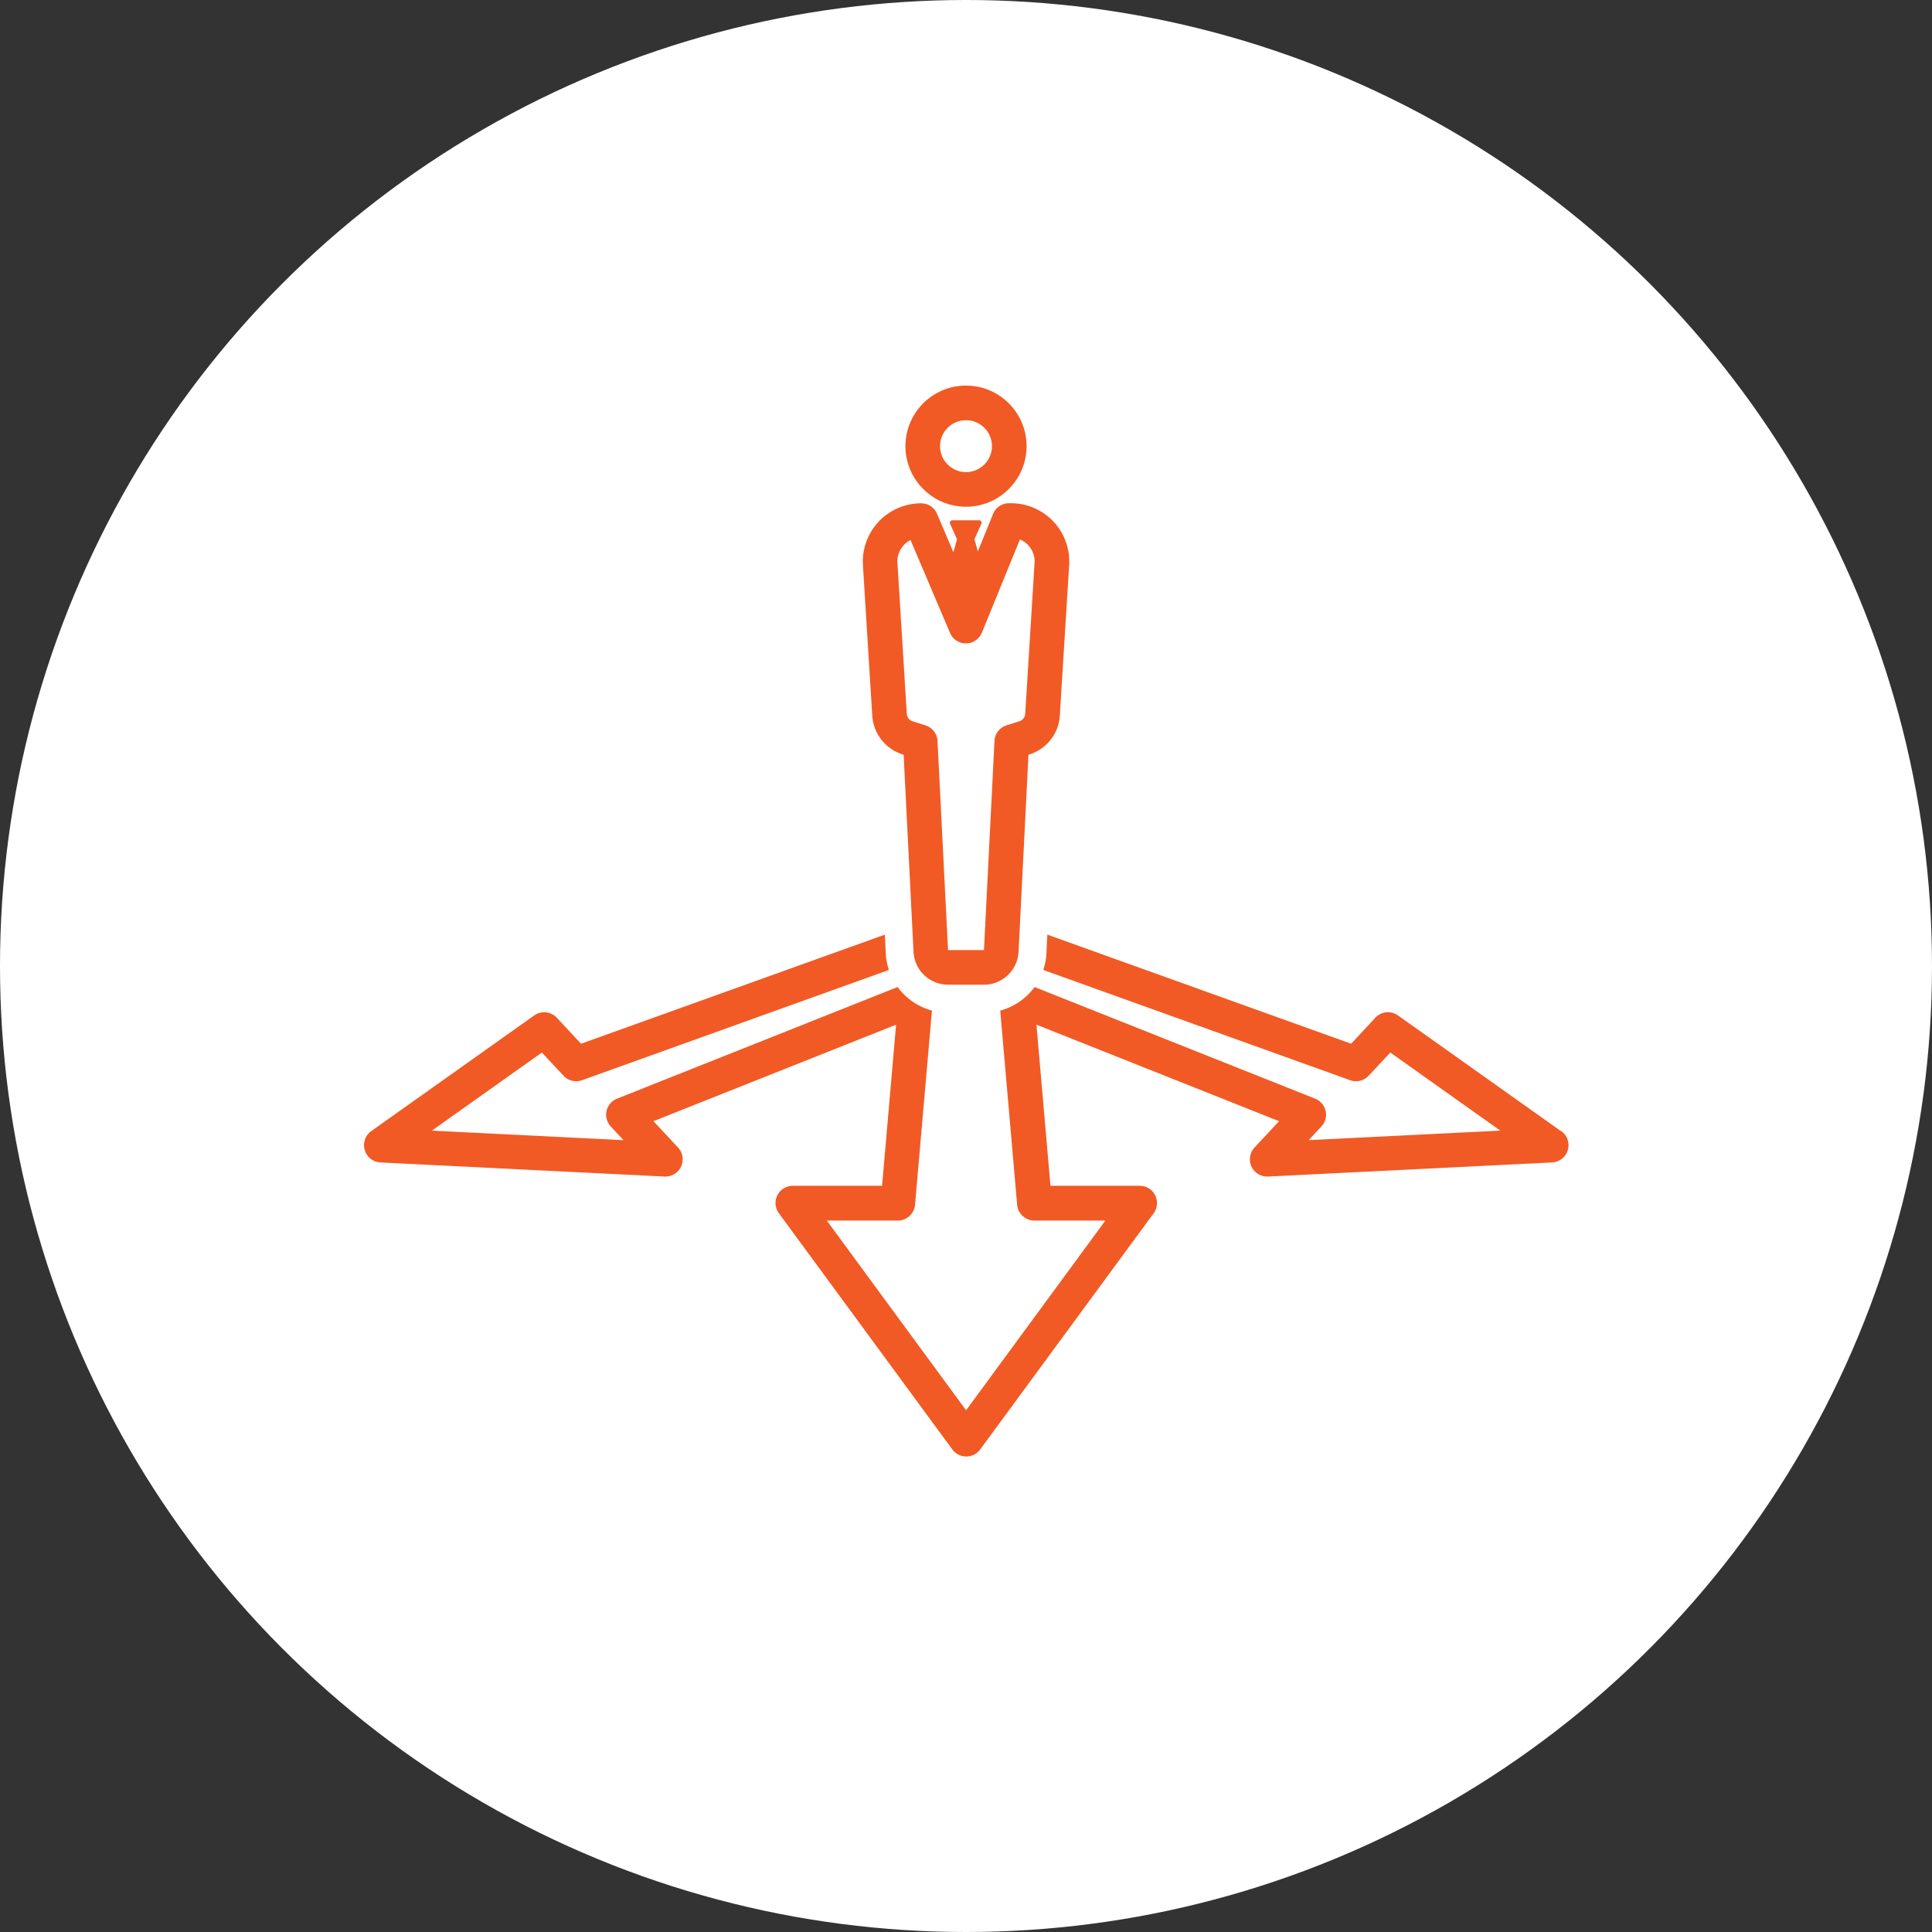 <svg xmlns="http://www.w3.org/2000/svg" id="_レイヤー_2" data-name="レイヤー_2" viewBox="0 0 215 215"><rect x="0" y="0" width="215" height="215" fill="#333333" stroke="none"/><defs><style>.cls-1{fill:#f15a24}</style></defs><g id="_画像" data-name="画像"><circle cx="107.5" cy="107.5" r="107.5" style="fill:#fff"/><path d="M173.7 125.87 155.57 113c-.78-.56-1.86-.45-2.52.26l-2.69 2.89-33.81-12.14-.1 2.08c-.03.64-.16 1.26-.35 1.85l34.15 12.27c.73.26 1.53.06 2.06-.5l2.41-2.58 12.24 8.69-21.33 1.06 1.42-1.52c.43-.46.61-1.11.47-1.73s-.58-1.13-1.17-1.37l-31.22-12.42a6.96 6.96 0 0 1-3.82 2.62s1.88 21.61 1.88 21.61c.09.99.92 1.76 1.92 1.76h7.9l-15.5 21.11-15.5-21.11h7.9c1 0 1.83-.76 1.92-1.76l1.88-21.61a7 7 0 0 1-3.82-2.62l-31.22 12.42c-.59.23-1.03.75-1.17 1.37s.04 1.27.47 1.73l1.42 1.52-21.33-1.06 12.24-8.69 2.41 2.58c.52.56 1.33.76 2.06.5l34.15-12.27c-.19-.58-.32-1.2-.35-1.85l-.1-2.08-33.81 12.14-2.69-2.89c-.66-.7-1.73-.81-2.52-.26l-18.13 12.87c-.67.47-.96 1.32-.73 2.11s.93 1.34 1.75 1.38l31.61 1.57h.1c.74 0 1.43-.43 1.74-1.11.33-.71.2-1.55-.34-2.12l-2.73-2.93 27-10.74-1.56 17.93h-9.93c-.72 0-1.39.41-1.72 1.05-.33.65-.26 1.42.17 2.01l19.3 26.28a1.928 1.928 0 0 0 3.1 0l19.3-26.28c.43-.58.49-1.36.17-2.01-.33-.65-.99-1.05-1.72-1.05h-9.93l-1.56-17.93 27 10.74-2.73 2.93c-.53.57-.67 1.41-.34 2.12.32.68 1 1.11 1.74 1.11h.1l31.61-1.57a1.924 1.924 0 0 0 1.02-3.49Z" class="cls-1"/><path d="M97.07 79.66a4.83 4.83 0 0 0 3.34 4.28l.15.05 1.1 21.93c.1 2.05 1.79 3.66 3.85 3.66h3.99c2.05 0 3.74-1.61 3.85-3.66l1.1-21.93.15-.05c1.87-.6 3.22-2.31 3.34-4.28l1.04-16.78a6.5 6.5 0 0 0-1.75-4.84A6.5 6.5 0 0 0 112.5 56h-.21c-.78 0-1.49.47-1.78 1.2l-1.69 4.16-.38-1.35.77-1.72a.277.277 0 0 0-.25-.39h-2.98c-.2 0-.34.21-.25.39l.77 1.72-.4 1.45-1.82-4.28c-.3-.71-1-1.17-1.77-1.17-1.78 0-3.5.74-4.73 2.04a6.5 6.5 0 0 0-1.75 4.84l1.04 16.78Zm3.5-18.99c.22-.24.48-.43.76-.57l4.39 10.33c.3.71 1 1.17 1.77 1.17h.01c.78 0 1.47-.48 1.77-1.2l4.23-10.37c.34.14.66.36.92.64.5.54.76 1.24.71 1.97l-1.04 16.78c-.02.39-.29.73-.66.85l-1.42.45c-.77.24-1.3.93-1.34 1.74l-1.17 23.27h-4l-1.17-23.27a1.93 1.93 0 0 0-1.34-1.74l-1.42-.45a.93.93 0 0 1-.66-.85l-1.04-16.78c-.05-.73.21-1.43.71-1.97Z" class="cls-1"/><path d="M107.5 56.39c3.72 0 6.74-3.02 6.74-6.74s-3.02-6.74-6.74-6.74-6.74 3.02-6.74 6.74 3.02 6.74 6.74 6.74m0-9.63c1.6 0 2.89 1.3 2.89 2.89s-1.3 2.89-2.89 2.89-2.89-1.3-2.89-2.89 1.3-2.89 2.89-2.89" class="cls-1"/></g></svg>